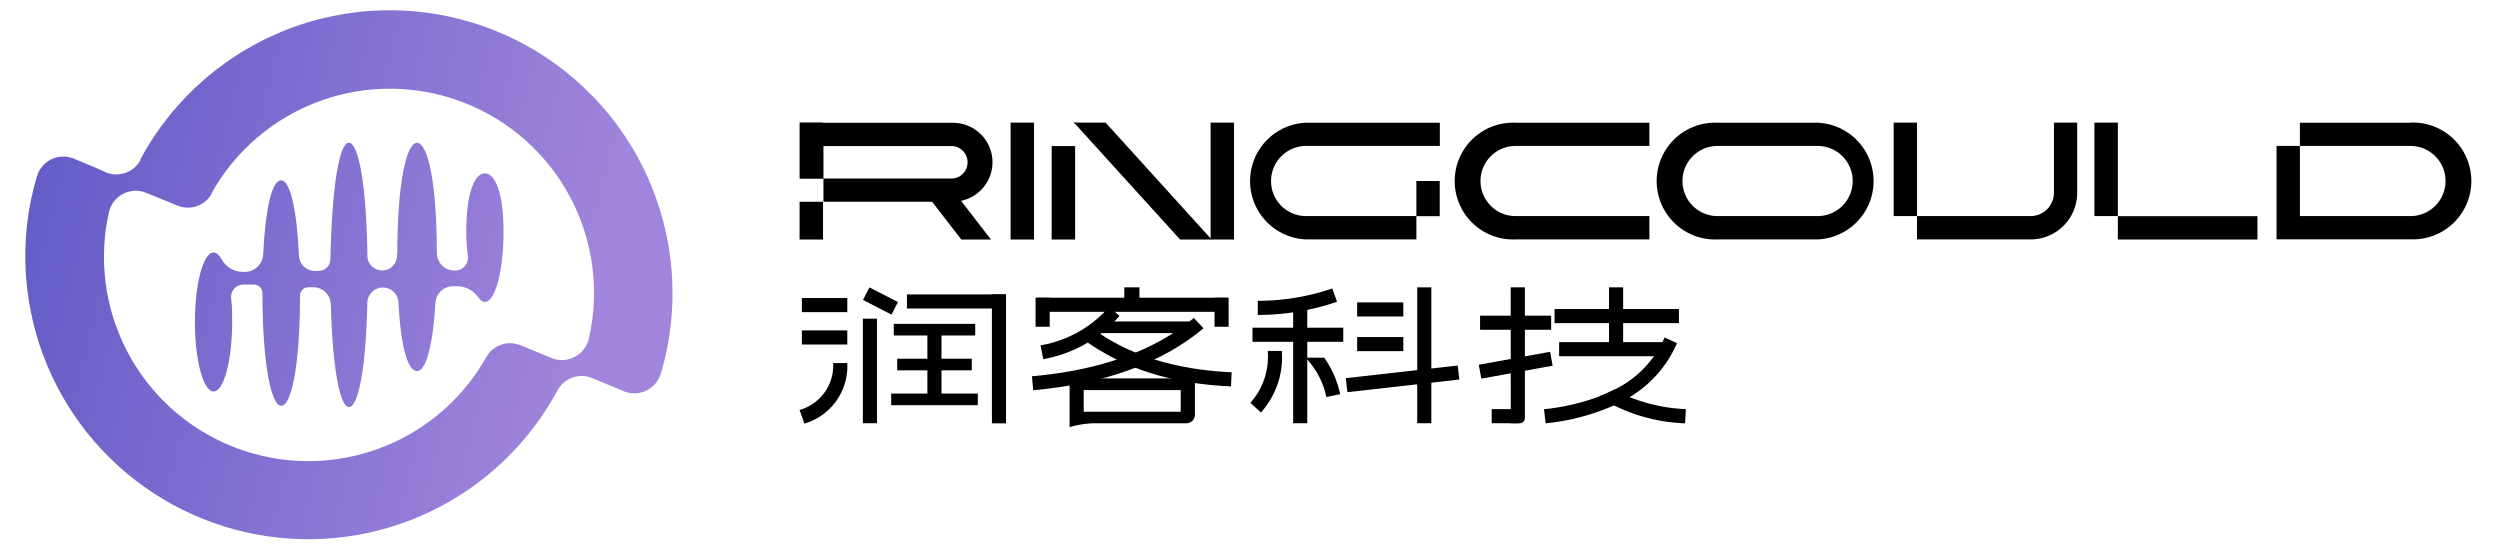 <svg id="图层_1" data-name="图层 1" xmlns="http://www.w3.org/2000/svg" xmlns:xlink="http://www.w3.org/1999/xlink" viewBox="0 0 241 53"><defs><style>.cls-1{fill:none;}.cls-2{clip-path:url(#clip-path);}.cls-3{fill:url(#未命名的渐变_3);}.cls-4{clip-path:url(#clip-path-2);}.cls-5{fill:url(#未命名的渐变_3-2);}</style><clipPath id="clip-path"><path class="cls-1" d="M20.39,18.63a19.69,19.69,0,0,1,36.38,14,2.67,2.67,0,0,1-3.62,1.88l-.71-.3-2.23-.92a2.64,2.64,0,0,0-3.33,1.14,19.7,19.7,0,0,1-36.71-7.26,19.45,19.45,0,0,1,.33-6.7,2.65,2.65,0,0,1,3.6-1.88l3,1.23a2.81,2.81,0,0,0,1,.2,2.65,2.65,0,0,0,2.31-1.34m-6.86-3.26a2.65,2.65,0,0,1-3.35,1.19L9,16.07,7.13,15.3A2.65,2.65,0,0,0,3.56,17a26.92,26.92,0,0,0-.91,11.06,27.28,27.28,0,0,0,51.09,9.58,2.65,2.65,0,0,1,3.35-1.19l.12.05,2.93,1.22A2.67,2.67,0,0,0,63.71,36,27.27,27.27,0,0,0,13.53,15.37"/></clipPath><linearGradient id="未命名的渐变_3" x1="-514.72" y1="3179.86" x2="-514.36" y2="3179.86" gradientTransform="translate(493841.89 79928.46) rotate(90) scale(155.29)" gradientUnits="userSpaceOnUse"><stop offset="0" stop-color="#655cc7"/><stop offset="1" stop-color="#a185dc"/></linearGradient><clipPath id="clip-path-2"><path class="cls-1" d="M38.27,24.47v.29a1.43,1.43,0,0,1-2.85,0c-.09-7-.86-11-1.79-11S32,18,31.85,25a1.14,1.14,0,0,1-1.14,1.12h-.37a1.53,1.53,0,0,1-1.52-1.46c-.23-4.82-.91-7.28-1.72-7.28s-1.49,2.33-1.73,7.14a1.78,1.78,0,0,1-1.79,1.69h-.23a2.34,2.34,0,0,1-2-1.24c-.23-.4-.49-.63-.76-.63-1,0-1.8,3-1.8,6.7s.81,6.7,1.8,6.7,1.79-3,1.79-6.7c0-.8,0-1.56-.1-2.27a1.2,1.2,0,0,1,1.19-1.34h1a.83.83,0,0,1,.83.82c0,6.64.81,10.87,1.81,10.87s1.81-4,1.81-10.61a.81.81,0,0,1,.82-.82h.47a1.69,1.69,0,0,1,1.68,1.64c.17,6.27.89,9.91,1.75,9.91s1.63-3.46,1.77-10a1.49,1.49,0,1,1,3-.05c.26,4.72,1,6.59,1.79,6.59s1.5-2.07,1.78-6.63a1.7,1.7,0,0,1,1.84-1.55,2.51,2.51,0,0,1,2.24,1c.21.33.44.51.68.51,1,0,1.8-3,1.8-6.78s-.81-5.62-1.8-5.62-1.79,1.88-1.79,5.62a16.4,16.4,0,0,0,.15,2.31,1.25,1.25,0,0,1-1.29,1.44,1.7,1.7,0,0,1-1.7-1.71v0c0-6.72-.86-10.6-1.91-10.6s-1.9,4-1.9,10.71"/></clipPath><linearGradient id="未命名的渐变_3-2" x1="-514.72" y1="3179.88" x2="-514.36" y2="3179.88" gradientTransform="matrix(0, 155.29, -155.29, 0, 493844.69, 79927.17)" xlink:href="#未命名的渐变_3"/></defs><title>未标题-1</title><rect x="83.18" y="30.72" width="1.36" height="10.08"/><rect x="99.83" y="28.7" width="1.36" height="2.8"/><rect x="124.66" y="29.35" width="1.36" height="11.45"/><rect x="108.38" y="27.7" width="1.46" height="1.85"/><rect x="117.08" y="28.7" width="1.36" height="2.8"/><rect x="89.4" y="31.57" width="1.36" height="7.17"/><rect x="95.62" y="28.38" width="1.36" height="12.43"/><rect x="77.3" y="28.73" width="4.38" height="1.36"/><rect x="136.62" y="27.7" width="1.36" height="13.1"/><rect x="130.83" y="29.15" width="4.45" height="1.36"/><rect x="130.83" y="32.49" width="4.45" height="1.36"/><rect x="129.78" y="35.84" width="10.86" height="1.36" transform="translate(-3.25 15.42) rotate(-6.45)"/><rect x="84.19" y="27.47" width="1.36" height="3.09" transform="translate(20.2 91.16) rotate(-62.73)"/><rect x="99.95" y="28.7" width="18.39" height="1.36"/><rect x="120.74" y="31.59" width="8.75" height="1.36"/><rect x="87.43" y="28.38" width="9.55" height="1.36"/><rect x="86.16" y="31.22" width="7.85" height="1.12"/><rect x="105.92" y="30.99" width="8.94" height="1.12"/><rect x="86.49" y="34.58" width="7.19" height="1.12"/><rect x="85.91" y="37.94" width="8.35" height="1.12"/><rect x="77.3" y="31.85" width="4.38" height="1.36"/><path d="M77.53,40.8l-.45-1.28A4.46,4.46,0,0,0,80.32,35h1.36a5.77,5.77,0,0,1-4.15,5.84"/><path d="M99.6,37.62l-.12-1.35c6.58-.57,11.83-2.46,15.61-5.62l.93,1C112,35,106.49,37,99.6,37.62"/><path d="M118.67,37.25c-5.74-.25-10.39-1.73-14.23-4.52l.8-1.1c3.61,2.63,8,4,13.49,4.26Z"/><path d="M100.57,34.63l-.26-1.34a11.29,11.29,0,0,0,6.61-3.7l1,.86a12.56,12.56,0,0,1-7.4,4.18"/><path d="M121.25,30.38V29a22.31,22.31,0,0,0,7.18-1.19l.46,1.28a23.64,23.64,0,0,1-7.63,1.27"/><path d="M121.54,39.76l-1-.93a6.69,6.69,0,0,0,1.67-5h1.36a8,8,0,0,1-2,5.92"/><path d="M129.19,38l-1.33.27a7.83,7.83,0,0,0-2-3.79h1.79A9.35,9.35,0,0,1,129.19,38"/><path d="M145.63,27.7H147V40.3a.5.5,0,0,1-.5.5h-.86Z"/><rect x="155.11" y="27.7" width="1.36" height="6.02"/><rect x="142.68" y="30.43" width="6.85" height="1.36"/><rect x="143.8" y="39.44" width="2.59" height="1.36"/><rect x="149.86" y="29.79" width="11.99" height="1.36"/><rect x="150.3" y="32.98" width="10.08" height="1.36"/><rect x="142.62" y="34.52" width="6.99" height="1.36" transform="translate(-3.94 26.7) rotate(-10.3)"/><path d="M161.66,33.08a11.2,11.2,0,0,1-4.56,5.2,12.66,12.66,0,0,1-1.51.8A21.62,21.62,0,0,1,149,40.81l-.16-1.36a21.5,21.5,0,0,0,5.38-1.25,13.31,13.31,0,0,0,1.48-.67,10.12,10.12,0,0,0,4.77-5Z"/><path d="M162.52,39.44l-.08,1.37a16.76,16.76,0,0,1-6.85-1.73,12,12,0,0,1-1.42-.88,13.31,13.31,0,0,0,1.48-.67,10.41,10.41,0,0,0,1.45.75,16.29,16.29,0,0,0,5.42,1.16"/><path d="M114.37,36.48H103.11v4.7a8.92,8.92,0,0,1,2.56-.38h8.7a.82.82,0,0,0,.82-.81V36.48Zm-9.9,1.12h9.35v2.09h-9.35Z"/><path d="M91.83,11.84H77.13v5.37h2.25V14.08H91.83a1.57,1.57,0,0,1,0,3.13H79.38v2.24H91.83a3.75,3.75,0,0,0,.82-.09h0a3.8,3.8,0,0,0-.82-7.52"/><rect x="136.54" y="17.45" width="2.25" height="3.39"/><path d="M122.53,17.45a3.37,3.37,0,0,0,3.37,3.38h10.64v2.25H125.9a5.63,5.63,0,0,1,0-11.25h12.9v2.24H125.9a3.38,3.38,0,0,0-3.37,3.38"/><path d="M232.37,11.83H221.71v2.24h10.66a3.38,3.38,0,0,1,0,6.76H221.71V14.07h-2.25v9h12.91a5.63,5.63,0,1,0,0-11.25"/><path d="M159,23.08h-12.9a5.63,5.63,0,1,1,0-11.25H159v2.24h-12.9a3.38,3.38,0,0,0,0,6.76H159Z"/><path d="M175.22,11.83h-9.65a5.63,5.63,0,1,0,0,11.25h9.65a5.63,5.63,0,0,0,0-11.25m0,9h-9.65a3.38,3.38,0,1,1,0-6.76h9.65a3.38,3.38,0,0,1,0,6.76"/><rect x="182.55" y="11.82" width="2.25" height="9.01"/><path d="M200.24,11.82v6.76a4.49,4.49,0,0,1-4.5,4.5H184.8V20.83h10.94A2.25,2.25,0,0,0,198,18.58V11.82Z"/><rect x="77.08" y="11.82" width="2.26" height="5.38"/><rect x="77.08" y="19.45" width="2.26" height="3.64"/><rect x="97.42" y="11.82" width="2.26" height="11.27"/><rect x="201.9" y="11.82" width="2.26" height="9.01"/><rect x="204.16" y="20.84" width="13.46" height="2.25"/><polygon points="103.64 11.82 103.64 11.94 103.53 11.82 103.64 11.82"/><rect x="101.38" y="14.08" width="2.26" height="9.01"/><polygon points="116.8 23.09 113.76 23.09 103.64 11.94 103.53 11.82 106.58 11.82 116.7 22.98 116.8 23.09"/><rect x="116.7" y="11.82" width="2.26" height="11.27"/><polygon points="95.53 23.09 92.67 23.09 89.39 18.85 90.06 18.33 91.18 17.47 91.85 18.33 95.53 23.09"/><g class="cls-2"><rect class="cls-3" x="-0.2" y="-8.87" width="67.74" height="74.08" transform="translate(-1.7 54.16) rotate(-76.22)"/></g><g class="cls-4"><rect class="cls-5" x="17.72" y="9.02" width="31.82" height="34.96" transform="translate(-0.11 52.86) rotate(-76.22)"/></g></svg>